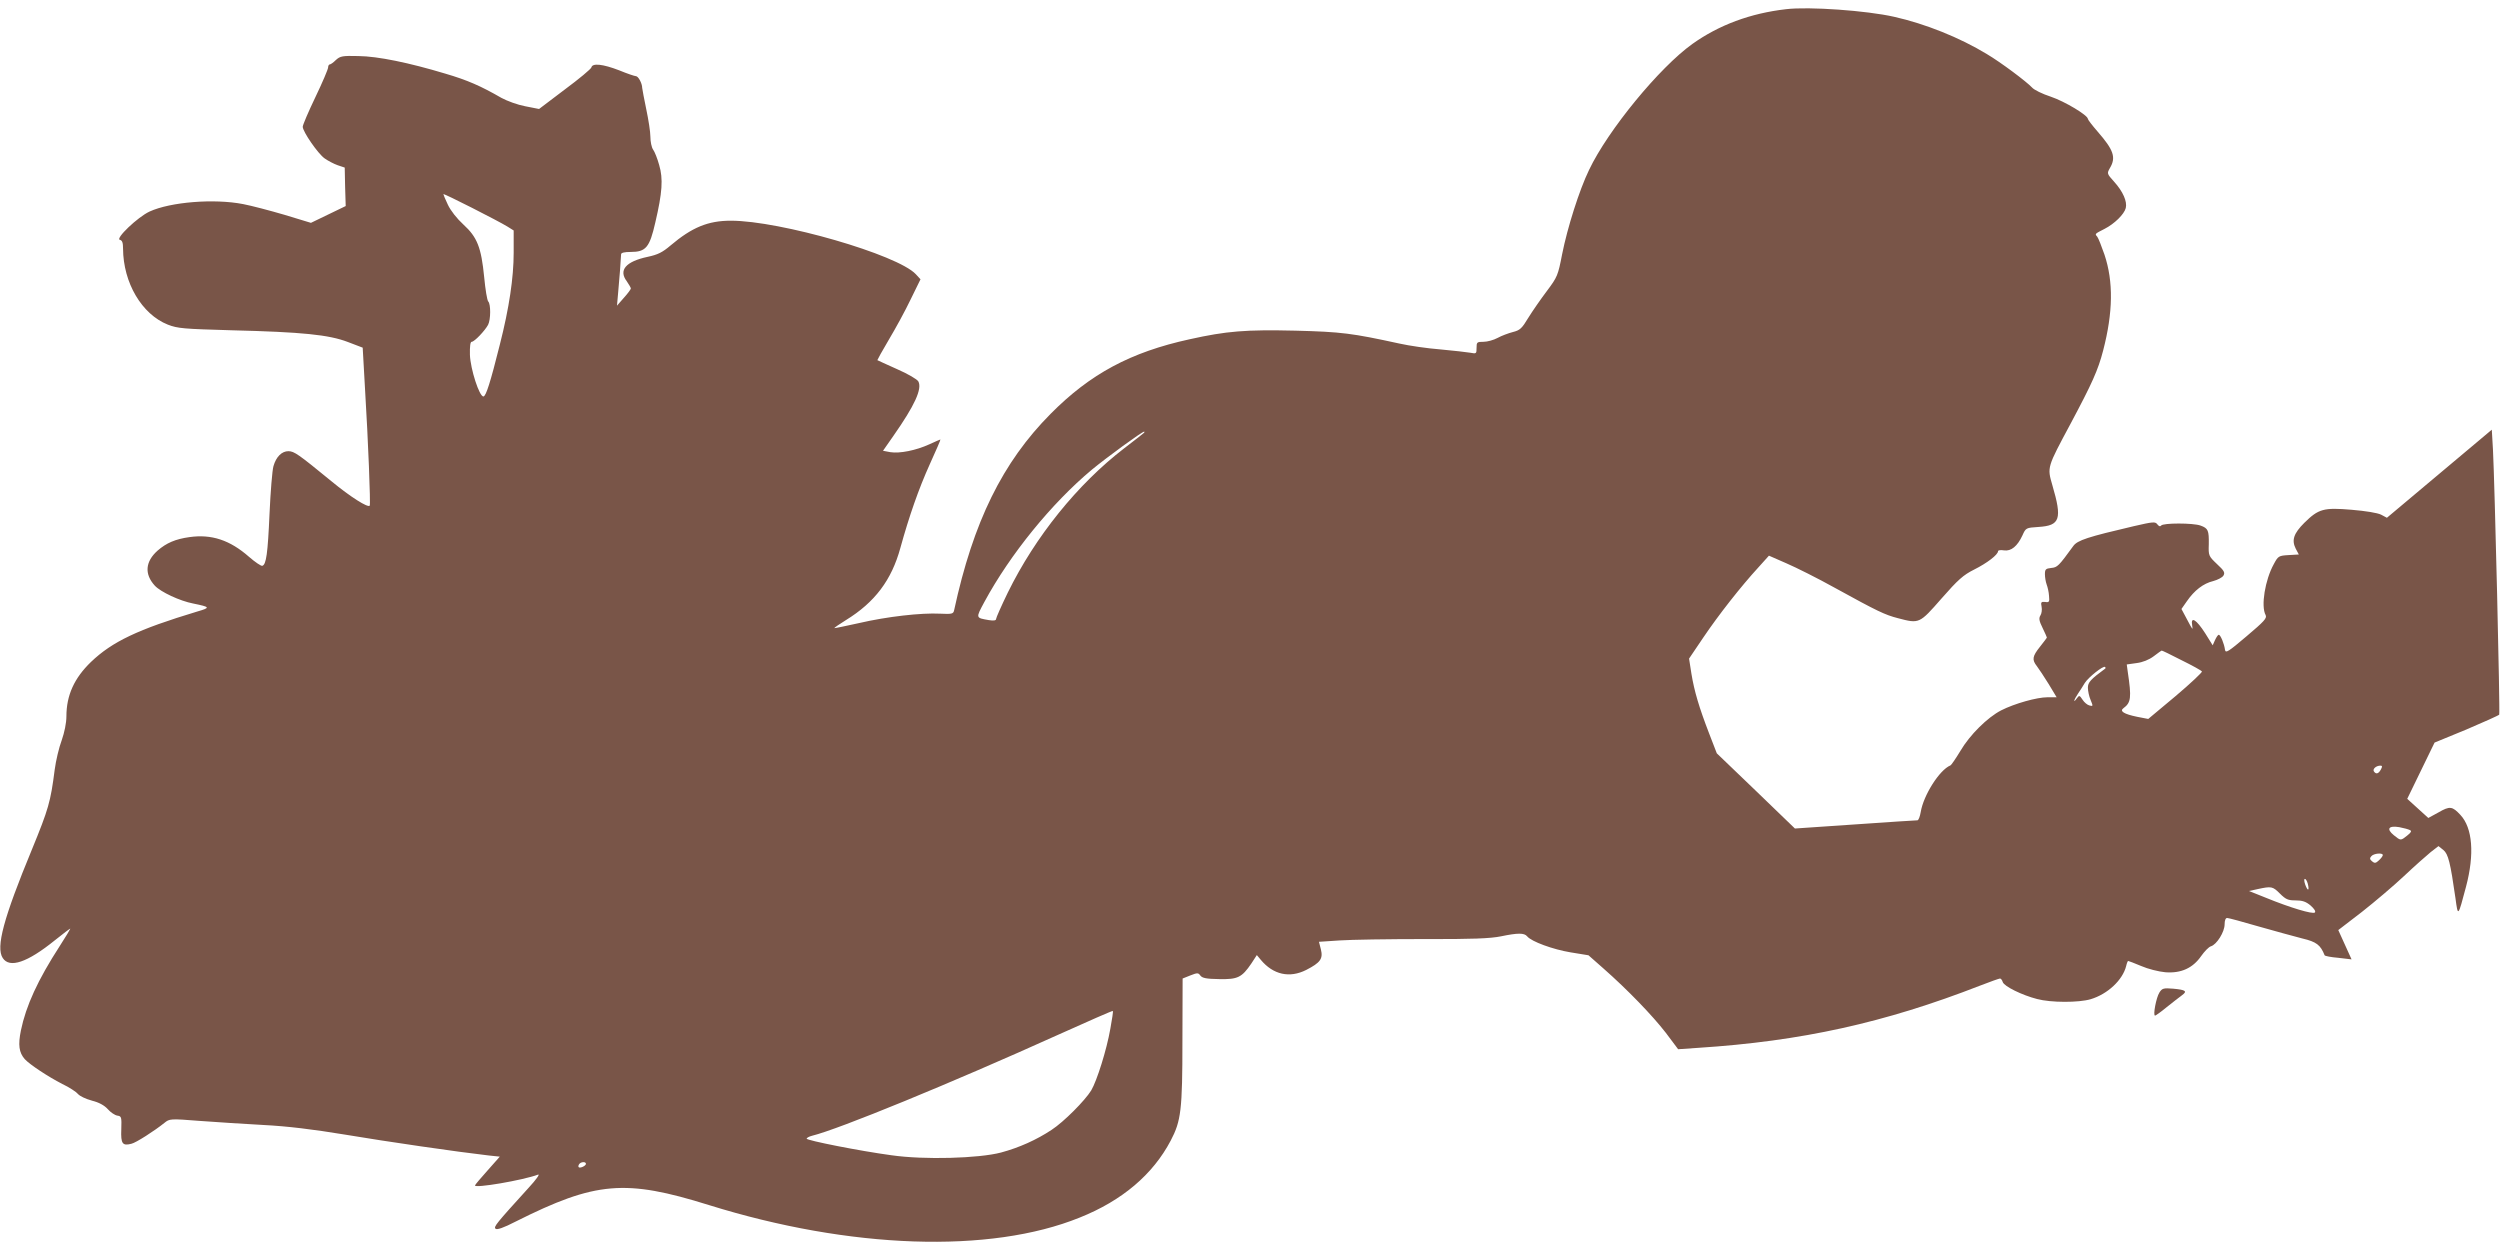 <?xml version="1.0" standalone="no"?>
<!DOCTYPE svg PUBLIC "-//W3C//DTD SVG 20010904//EN"
 "http://www.w3.org/TR/2001/REC-SVG-20010904/DTD/svg10.dtd">
<svg version="1.0" xmlns="http://www.w3.org/2000/svg"
 width="1280pt" height="640pt" viewBox="0 0 1280 640"
 preserveAspectRatio="xMidYMid meet">
<g transform="translate(0,640) scale(0.1,-0.1)"
fill="#795548" stroke="none">
<path d="M9145 6353 c-183 -21 -344 -81 -480 -178 -168 -120 -432 -441 -529
-645 -50 -103 -111 -296 -138 -432 -21 -108 -24 -116 -78 -188 -31 -41 -74
-103 -95 -137 -33 -55 -43 -64 -79 -73 -23 -6 -58 -19 -78 -30 -20 -11 -53
-20 -72 -20 -34 0 -36 -2 -36 -31 0 -30 -1 -31 -32 -25 -18 3 -87 11 -153 17
-66 5 -161 19 -210 30 -243 53 -297 60 -532 66 -255 6 -353 -2 -542 -44 -302
-66 -509 -177 -712 -382 -246 -248 -396 -552 -494 -1006 -4 -18 -11 -20 -71
-17 -98 5 -273 -15 -415 -48 -68 -15 -125 -27 -127 -26 -1 2 25 20 59 41 148
91 234 205 279 370 45 163 94 303 150 427 32 70 57 128 55 128 -1 0 -27 -11
-57 -25 -68 -31 -152 -48 -200 -40 l-37 7 53 76 c110 157 148 241 128 279 -6
11 -54 39 -109 63 -54 24 -99 45 -101 46 -1 0 25 48 59 105 34 57 85 150 112
207 l50 102 -24 26 c-93 100 -694 274 -947 274 -117 0 -199 -34 -309 -127 -41
-35 -65 -47 -117 -58 -112 -24 -150 -68 -107 -125 11 -16 21 -33 21 -37 0 -4
-16 -26 -36 -48 l-35 -40 6 68 c6 64 14 167 15 195 0 8 17 12 49 12 78 0 97
23 126 150 36 154 41 224 20 295 -9 33 -23 68 -31 79 -8 11 -14 41 -14 66 0
25 -10 88 -21 140 -11 52 -20 102 -21 110 0 23 -20 60 -32 60 -6 0 -45 13 -86
30 -83 32 -137 38 -142 15 -2 -8 -63 -59 -136 -113 l-132 -100 -71 14 c-38 7
-93 27 -122 43 -104 60 -174 91 -287 124 -186 56 -346 89 -445 90 -81 2 -93 0
-115 -20 -13 -13 -27 -23 -32 -23 -4 0 -8 -7 -8 -15 0 -9 -29 -77 -65 -152
-36 -75 -65 -143 -65 -152 0 -25 78 -138 112 -162 17 -12 47 -28 67 -35 l36
-12 2 -99 3 -98 -89 -43 -89 -43 -135 41 c-75 22 -170 47 -212 55 -149 29
-372 11 -479 -38 -61 -28 -178 -140 -152 -145 12 -3 16 -15 16 -45 1 -175 96
-336 229 -389 51 -20 82 -22 326 -29 364 -9 499 -23 596 -60 l76 -29 12 -213
c16 -261 29 -590 24 -596 -9 -12 -99 45 -196 125 -171 140 -190 153 -220 154
-34 0 -63 -28 -77 -77 -6 -21 -15 -130 -20 -243 -9 -205 -17 -261 -37 -267 -6
-2 -37 19 -68 46 -98 86 -192 117 -305 101 -72 -10 -118 -30 -163 -69 -63 -56
-69 -120 -14 -180 30 -32 128 -78 196 -91 88 -18 90 -21 21 -41 -305 -92 -435
-154 -544 -258 -86 -83 -126 -171 -126 -279 0 -33 -10 -82 -24 -122 -14 -37
-30 -105 -36 -151 -21 -165 -32 -202 -116 -407 -146 -353 -186 -502 -150 -557
35 -54 126 -23 266 90 44 35 80 63 80 60 0 -2 -24 -42 -53 -87 -114 -176 -174
-308 -200 -434 -15 -74 -10 -113 20 -147 26 -28 118 -89 192 -127 36 -17 72
-41 80 -51 9 -11 41 -26 71 -34 36 -9 64 -24 82 -44 14 -16 36 -31 49 -33 21
-3 22 -7 20 -71 -3 -73 6 -85 52 -73 23 5 118 66 169 107 26 21 29 22 180 10
84 -6 232 -16 328 -21 119 -6 252 -22 415 -49 214 -36 579 -89 737 -107 l57
-6 -62 -70 c-34 -38 -63 -72 -65 -77 -6 -17 245 26 323 55 11 4 -10 -26 -48
-67 -169 -186 -180 -200 -170 -210 7 -7 40 4 104 37 409 205 560 218 989 84
722 -225 1439 -250 1898 -64 218 87 375 221 466 394 53 101 60 156 60 512 l1
318 40 16 c36 14 40 14 51 -1 10 -13 31 -17 96 -18 95 -2 116 8 165 80 l28 43
20 -24 c64 -77 148 -95 233 -52 72 37 87 57 75 105 l-10 39 106 7 c58 4 252 7
431 7 247 -1 342 3 395 14 87 18 119 18 134 0 22 -27 132 -67 222 -82 l92 -15
76 -67 c125 -110 252 -242 320 -330 l63 -84 102 7 c528 34 955 128 1445 319
51 20 97 36 101 36 5 0 11 -8 14 -18 7 -22 98 -67 176 -87 71 -19 213 -19 274
-1 87 26 164 98 182 170 3 14 8 26 10 26 3 0 33 -12 67 -26 34 -15 90 -29 124
-32 80 -6 140 21 183 83 17 24 39 47 50 50 30 9 70 74 70 112 0 21 5 33 13 33
7 0 81 -20 163 -44 82 -23 182 -51 222 -61 72 -17 93 -33 114 -86 2 -4 33 -10
70 -13 l68 -8 -34 75 -34 75 121 93 c66 52 164 135 216 184 53 50 114 104 136
122 l40 31 25 -20 c25 -20 36 -65 62 -247 13 -97 13 -96 54 59 44 166 34 301
-29 368 -41 44 -54 46 -111 13 l-53 -29 -54 49 -54 49 70 144 70 144 163 67
c89 38 165 72 168 76 5 9 -23 1183 -32 1356 l-6 103 -63 -53 c-34 -28 -155
-130 -268 -225 l-206 -173 -30 16 c-18 9 -79 19 -151 25 -143 12 -169 5 -242
-67 -54 -54 -66 -88 -44 -132 l16 -30 -52 -3 c-51 -3 -54 -5 -76 -46 -45 -81
-67 -216 -42 -261 8 -16 -7 -32 -98 -109 -93 -79 -107 -88 -110 -69 -4 31 -23
77 -32 77 -4 0 -12 -12 -19 -27 l-12 -27 -38 61 c-46 72 -76 90 -67 40 5 -26
1 -21 -24 27 l-31 58 28 40 c38 55 84 91 135 103 22 6 46 18 52 28 9 15 4 25
-33 59 -43 41 -44 43 -42 102 1 70 -3 81 -42 95 -37 14 -194 14 -202 0 -5 -6
-11 -4 -19 6 -11 15 -21 14 -121 -9 -235 -55 -289 -72 -310 -102 -75 -103 -81
-109 -113 -112 -28 -3 -32 -7 -32 -32 0 -16 4 -39 9 -53 5 -13 11 -39 12 -58
3 -31 1 -34 -20 -31 -20 2 -23 -1 -18 -25 3 -15 0 -35 -6 -44 -9 -14 -7 -28
11 -64 12 -25 22 -47 22 -49 0 -2 -16 -23 -35 -47 -40 -50 -42 -67 -16 -100
10 -13 37 -54 60 -91 l41 -68 -47 0 c-54 0 -168 -32 -237 -67 -70 -36 -161
-126 -209 -208 -23 -38 -46 -72 -51 -74 -56 -23 -138 -153 -152 -239 -4 -23
-11 -42 -17 -42 -6 0 -149 -9 -319 -21 l-308 -21 -200 193 -200 192 -39 101
c-52 135 -76 216 -91 307 l-12 77 73 108 c79 117 193 262 282 359 l54 60 89
-39 c49 -21 161 -77 249 -126 218 -120 256 -138 322 -155 110 -29 110 -29 223
100 85 97 112 121 168 149 66 33 122 76 122 94 0 5 14 7 31 4 36 -5 68 21 94
77 17 38 18 39 82 43 111 7 122 40 71 214 -27 93 -27 90 93 314 111 208 141
275 167 375 51 196 53 353 7 491 -15 43 -31 84 -37 92 -13 15 -14 14 37 40 51
26 101 75 109 107 8 33 -14 84 -60 135 -37 41 -37 42 -21 70 32 54 19 92 -63
186 -27 31 -50 61 -50 65 0 19 -119 90 -190 114 -43 14 -86 35 -96 47 -28 30
-160 129 -231 171 -140 85 -315 155 -475 191 -141 32 -437 53 -553 39z m-6547
-1113 l32 -20 0 -114 c0 -127 -23 -283 -71 -471 -48 -192 -71 -265 -84 -265
-21 0 -66 139 -69 213 -1 44 2 67 9 67 14 0 68 57 84 87 14 27 14 106 1 119
-6 6 -15 62 -21 125 -15 153 -36 205 -106 269 -34 31 -66 72 -80 102 -13 27
-23 52 -23 54 0 6 281 -137 328 -166z m3257 -1058 c-6 -5 -50 -40 -100 -78
-238 -183 -454 -451 -595 -738 -33 -68 -60 -129 -60 -135 0 -8 -12 -10 -37 -6
-68 12 -68 9 -23 93 132 244 344 505 550 677 75 62 257 195 268 195 3 0 2 -4
-3 -8z m5314 -1162 c55 -27 102 -53 105 -58 2 -4 -58 -61 -135 -126 l-140
-117 -57 11 c-68 14 -91 29 -70 44 39 29 42 53 22 187 l-5 37 50 7 c32 4 64
17 88 35 21 16 39 29 41 29 1 1 47 -21 101 -49z m-390 -43 c-76 -56 -89 -71
-89 -98 0 -16 6 -45 14 -63 13 -32 13 -33 -6 -28 -10 2 -27 16 -35 29 -16 24
-17 24 -30 7 -20 -28 -15 -7 6 24 10 15 26 39 35 55 18 29 96 91 104 82 3 -3
3 -6 1 -8z m1411 -517 c-12 -22 -25 -26 -36 -9 -7 12 12 29 34 29 10 0 10 -5
2 -20z m149 -310 c10 -5 6 -12 -14 -28 -34 -27 -33 -27 -69 2 -39 32 -27 50
28 41 22 -4 47 -11 55 -15z m-139 -128 c0 -5 -9 -17 -20 -27 -16 -15 -22 -16
-35 -5 -12 10 -13 16 -4 26 12 15 59 19 59 6z m-384 -147 c9 -37 0 -40 -13 -5
-6 17 -7 30 -2 30 5 0 11 -11 15 -25z m-143 -50 c30 -30 42 -35 80 -35 35 0
53 -6 77 -26 18 -16 28 -30 22 -36 -10 -10 -125 24 -252 76 l-85 34 45 10 c70
15 76 14 113 -23z m-5988 -692 c-19 -109 -69 -267 -98 -316 -32 -52 -140 -161
-203 -202 -77 -51 -166 -91 -259 -116 -114 -30 -392 -38 -560 -14 -163 22
-435 76 -435 85 0 4 12 11 28 15 135 33 711 269 1262 518 151 68 276 123 278
121 2 -1 -4 -42 -13 -91z m-2685 -692 c0 -10 -30 -24 -37 -17 -3 3 -2 9 2 15
8 13 35 15 35 2z"/>
<path d="M11056 1318 c-16 -25 -34 -118 -22 -118 3 0 30 19 59 43 29 23 63 50
77 60 31 22 22 29 -44 35 -49 4 -56 2 -70 -20z"/>
</g>
</svg>
